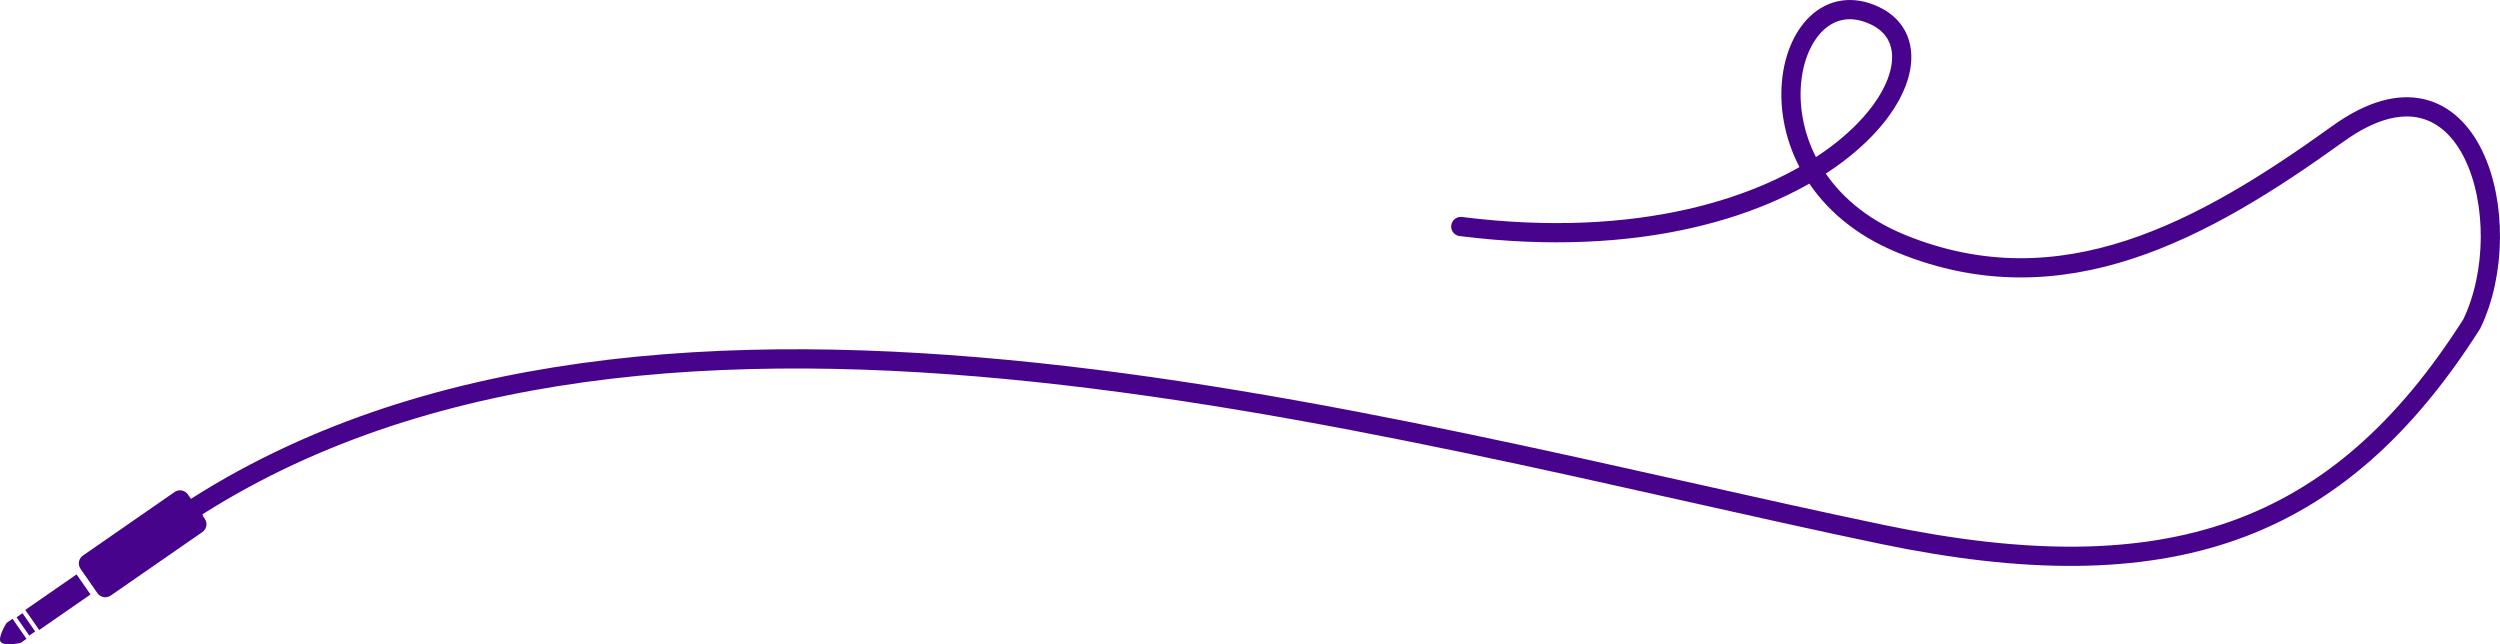 <svg width="1040" height="268" viewBox="0 0 1040 268" fill="none" xmlns="http://www.w3.org/2000/svg">
<path d="M607.687 94.234C756.384 112.884 818.447 24.784 779.984 6.545C741.522 -11.693 721.797 73.107 790.952 101.404C857.717 128.724 916.92 95.718 972.576 55.665C1028.23 15.612 1048.7 92.54 1028.23 134.8C972.576 222.386 901.733 247.02 783.316 222.386C572.361 178.501 260.204 83.961 68.428 219.727" stroke="#48038C" stroke-width="8" stroke-linecap="round"/>
<path d="M46.064 247.754L84.184 221.332C85.993 220.08 86.441 217.602 85.185 215.798L84.357 214.605C84.424 214.553 84.494 214.503 84.561 214.451C82.517 212.445 80.939 210.071 79.493 207.596L78.167 205.682C76.914 203.874 74.435 203.426 72.626 204.679L34.507 231.101C32.698 232.353 32.25 234.83 33.504 236.638L40.524 246.751C41.777 248.559 44.256 249.007 46.064 247.754Z" fill="#48038C"/>
<path d="M37.645 247.3L31.846 238.944L10.513 253.731L16.312 262.087L37.645 247.3Z" fill="#48038C"/>
<path d="M14.636 262.689L9.359 255.085L6.89 256.796L12.167 264.401L14.636 262.689Z" fill="#48038C"/>
<path d="M8.548 267.473L11.02 265.76L5.22 257.404L2.748 259.117C2.748 259.117 -1.042 265.112 0.28 267.018C1.602 268.924 8.546 267.477 8.546 267.477L8.548 267.473Z" fill="#48038C"/>
</svg>
